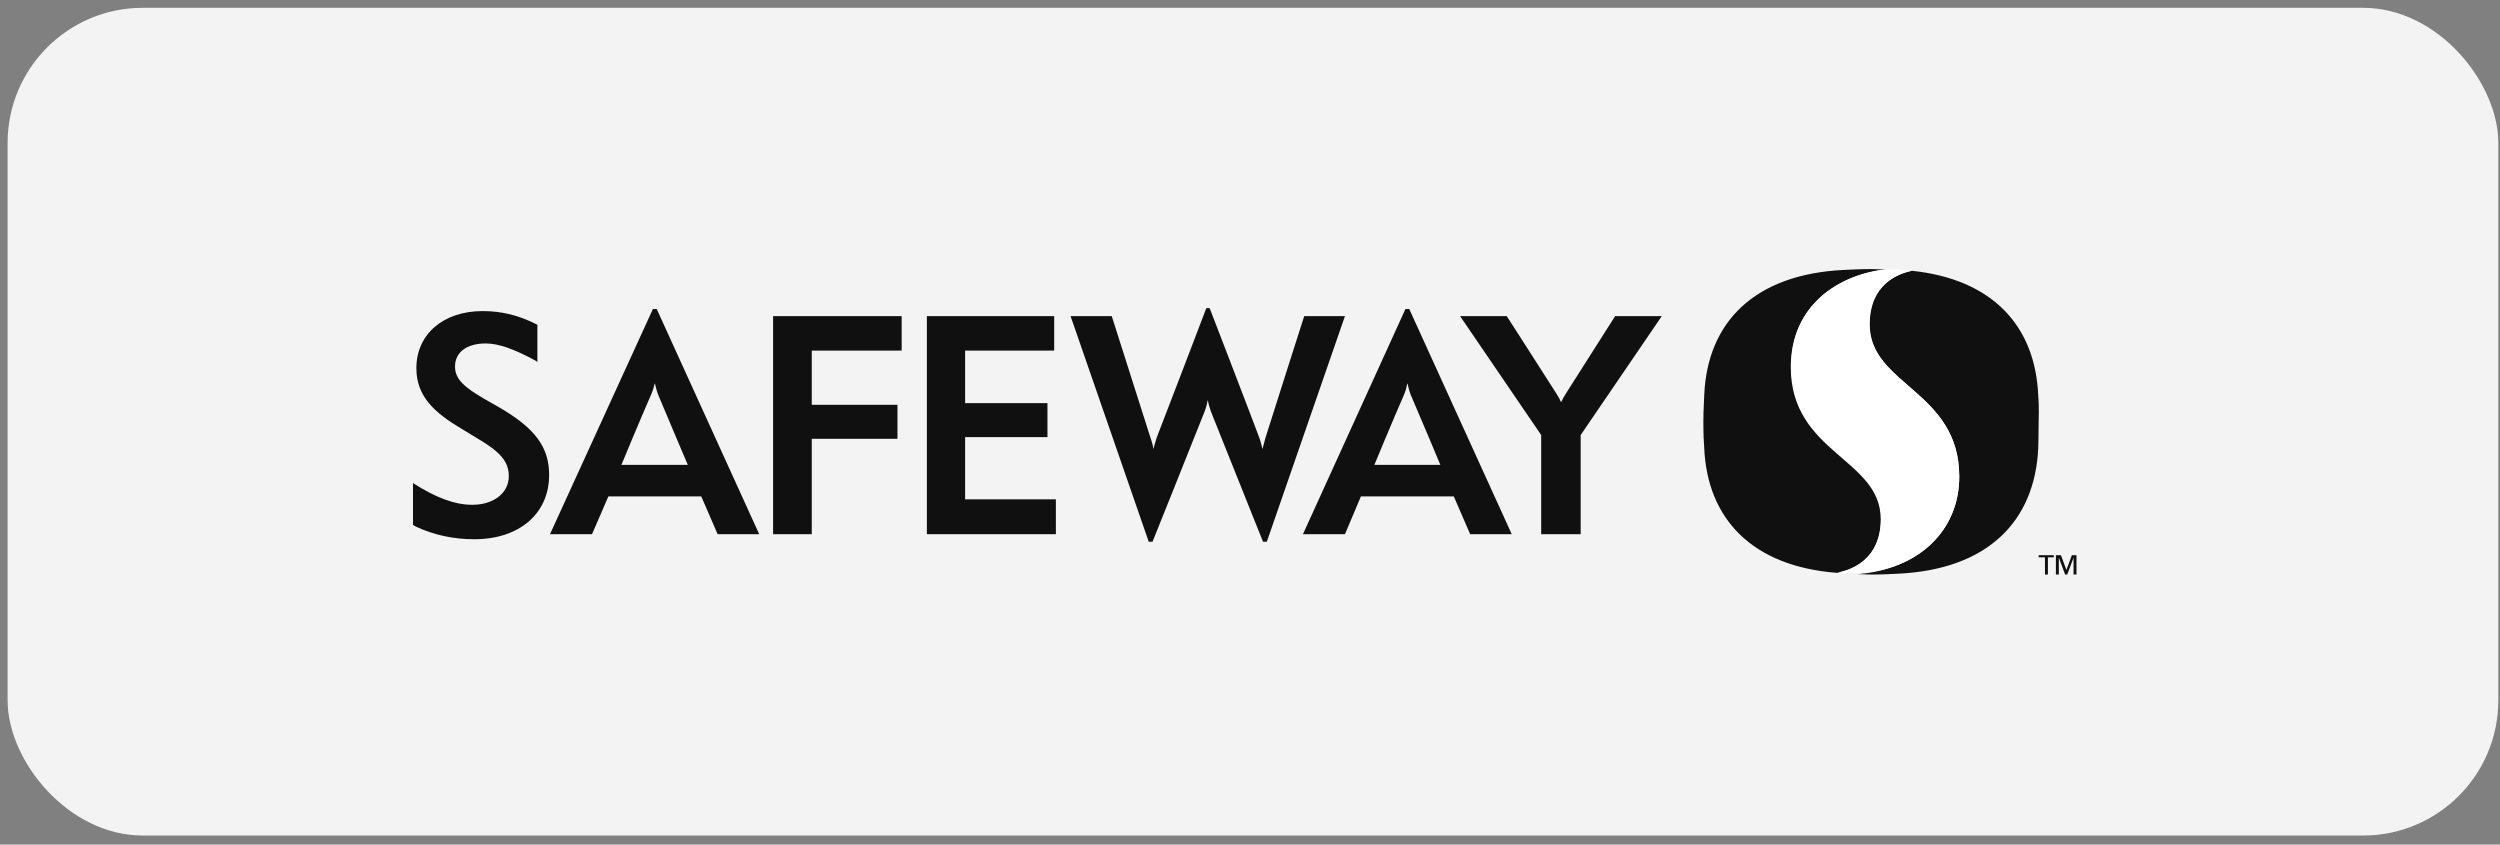 <svg width="148" height="50" viewBox="0 0 148 50" fill="none" xmlns="http://www.w3.org/2000/svg">
<rect x="0" y="0" width="148" height="50" fill="#808080" stroke="none"/>
<rect x="0.45" y="0.463" width="147.45" height="49" rx="8" fill="#F3F3F3"/>
<g clip-path="url(#clip0_6005_133)">
<path d="M29.549 24.113L28.629 23.59C27.534 22.943 26.937 22.471 26.937 21.7C26.937 20.854 27.634 20.332 28.753 20.332C29.499 20.332 30.42 20.655 31.663 21.327L31.813 21.426V19.237L31.788 19.212C30.718 18.665 29.698 18.416 28.579 18.416C26.241 18.416 24.649 19.784 24.649 21.799C24.649 23.466 25.718 24.436 27.36 25.406L28.305 25.978C29.649 26.774 30.121 27.346 30.121 28.192C30.121 29.187 29.226 29.883 27.957 29.883C26.937 29.883 25.843 29.485 24.475 28.615L24.45 28.565V31.077L24.624 31.177C25.694 31.674 26.838 31.923 28.082 31.923C30.743 31.923 32.509 30.406 32.509 28.117C32.509 26.476 31.688 25.356 29.549 24.113ZM45.767 31.625H48.056V25.978H53.13V23.963H48.056V20.755H53.379V18.715H45.767V31.625ZM57.135 25.879H62.01V23.864H57.135V20.755H62.408V18.715H54.871V31.625H62.508V29.56H57.135V25.879ZM95.615 18.715C95.615 18.715 94.372 20.68 92.705 23.292C92.581 23.491 92.481 23.665 92.432 23.789H92.407C92.357 23.665 92.257 23.491 92.133 23.292C90.342 20.481 89.198 18.715 89.198 18.715H86.437L91.238 25.754V31.625H93.576V25.754C93.825 25.381 98.377 18.715 98.377 18.715H95.615ZM83.203 18.292L77.134 31.625H79.621L80.567 29.386H86.064L87.034 31.625H89.496L83.427 18.292H83.203ZM85.268 27.52H81.362C81.362 27.52 82.432 24.933 83.129 23.341C83.253 23.068 83.303 22.72 83.303 22.72H83.328C83.328 22.72 83.402 23.068 83.502 23.341C84.223 25.008 85.268 27.52 85.268 27.52ZM77.209 18.715C77.209 18.715 75.467 24.162 74.92 25.904C74.87 26.102 74.771 26.451 74.746 26.55H74.721C74.721 26.476 74.622 26.102 74.547 25.904C74.124 24.759 71.612 18.242 71.612 18.242H71.413C71.413 18.242 69.025 24.511 68.478 25.904C68.403 26.127 68.303 26.476 68.303 26.55H68.279C68.279 26.476 68.179 26.102 68.105 25.904C67.532 24.113 65.816 18.715 65.816 18.715H63.378L68.005 32.072H68.229C68.229 32.072 70.816 25.63 71.313 24.361C71.388 24.187 71.487 23.789 71.487 23.715H71.512C71.512 23.789 71.612 24.162 71.686 24.361C72.109 25.431 74.771 32.072 74.771 32.072H74.995L79.621 18.715H77.209ZM38.653 18.292L32.559 31.625H35.046L36.017 29.386H41.514L42.484 31.625H44.946L38.877 18.292H38.653ZM40.718 27.52H36.788C36.788 27.52 37.857 24.933 38.554 23.341C38.678 23.068 38.753 22.72 38.753 22.72H38.778C38.778 22.72 38.852 23.068 38.952 23.341C39.648 25.008 40.718 27.52 40.718 27.52Z" fill="#101010"/>
<path d="M111.337 30.73C111.337 27.148 106.013 26.825 106.013 21.725C106.013 18.069 108.849 16.253 111.685 15.955C111.411 15.955 111.138 15.93 110.764 15.93C110.068 15.93 109.745 15.955 109.173 15.979C103.874 16.228 101.063 19.064 100.889 23.417C100.889 23.691 100.84 24.188 100.84 24.959C100.84 25.73 100.864 26.203 100.889 26.501C101.063 30.73 103.75 33.541 108.775 33.914C109.571 33.765 111.337 33.168 111.337 30.73ZM120.664 23.417C120.49 19.288 117.953 16.527 113.177 16.029C112.332 16.203 110.665 16.825 110.665 19.213C110.665 22.795 115.988 23.118 115.988 28.218C115.988 31.401 113.575 33.715 109.968 33.989C110.192 33.989 110.441 34.013 110.764 34.013C111.461 34.013 111.784 33.989 112.356 33.964C117.655 33.715 120.465 30.879 120.664 26.526C120.664 26.253 120.689 25.755 120.689 24.984C120.714 24.188 120.689 23.715 120.664 23.417Z" fill="#101010"/>
<path d="M115.988 28.218C115.988 23.143 110.689 22.795 110.689 19.213C110.689 16.825 112.356 16.203 113.202 16.029C112.928 16.004 112.654 15.979 112.381 15.955C112.132 15.955 111.908 15.93 111.709 15.93C108.874 16.228 106.038 18.044 106.038 21.701C106.038 26.775 111.361 27.123 111.361 30.68C111.361 33.118 109.595 33.74 108.799 33.889C108.948 33.914 109.073 33.914 109.222 33.914C109.52 33.939 109.769 33.939 110.018 33.939C113.6 33.715 115.988 31.401 115.988 28.218Z" fill="white"/>
<path d="M121.037 32.993H120.689V32.869H121.585V32.993H121.236V34.013H121.062V32.993H121.037ZM121.734 32.869H122.008L122.331 33.74L122.654 32.869H122.928V34.013H122.754V33.018L122.381 34.013H122.256L121.883 33.018V34.013H121.709V32.869H121.734Z" fill="#101010"/>
</g>
<defs>
<clipPath id="clip0_6005_133">
<rect width="99" height="18.158" fill="white" transform="translate(24.45 15.93)"/>
</clipPath>
</defs>
</svg>
